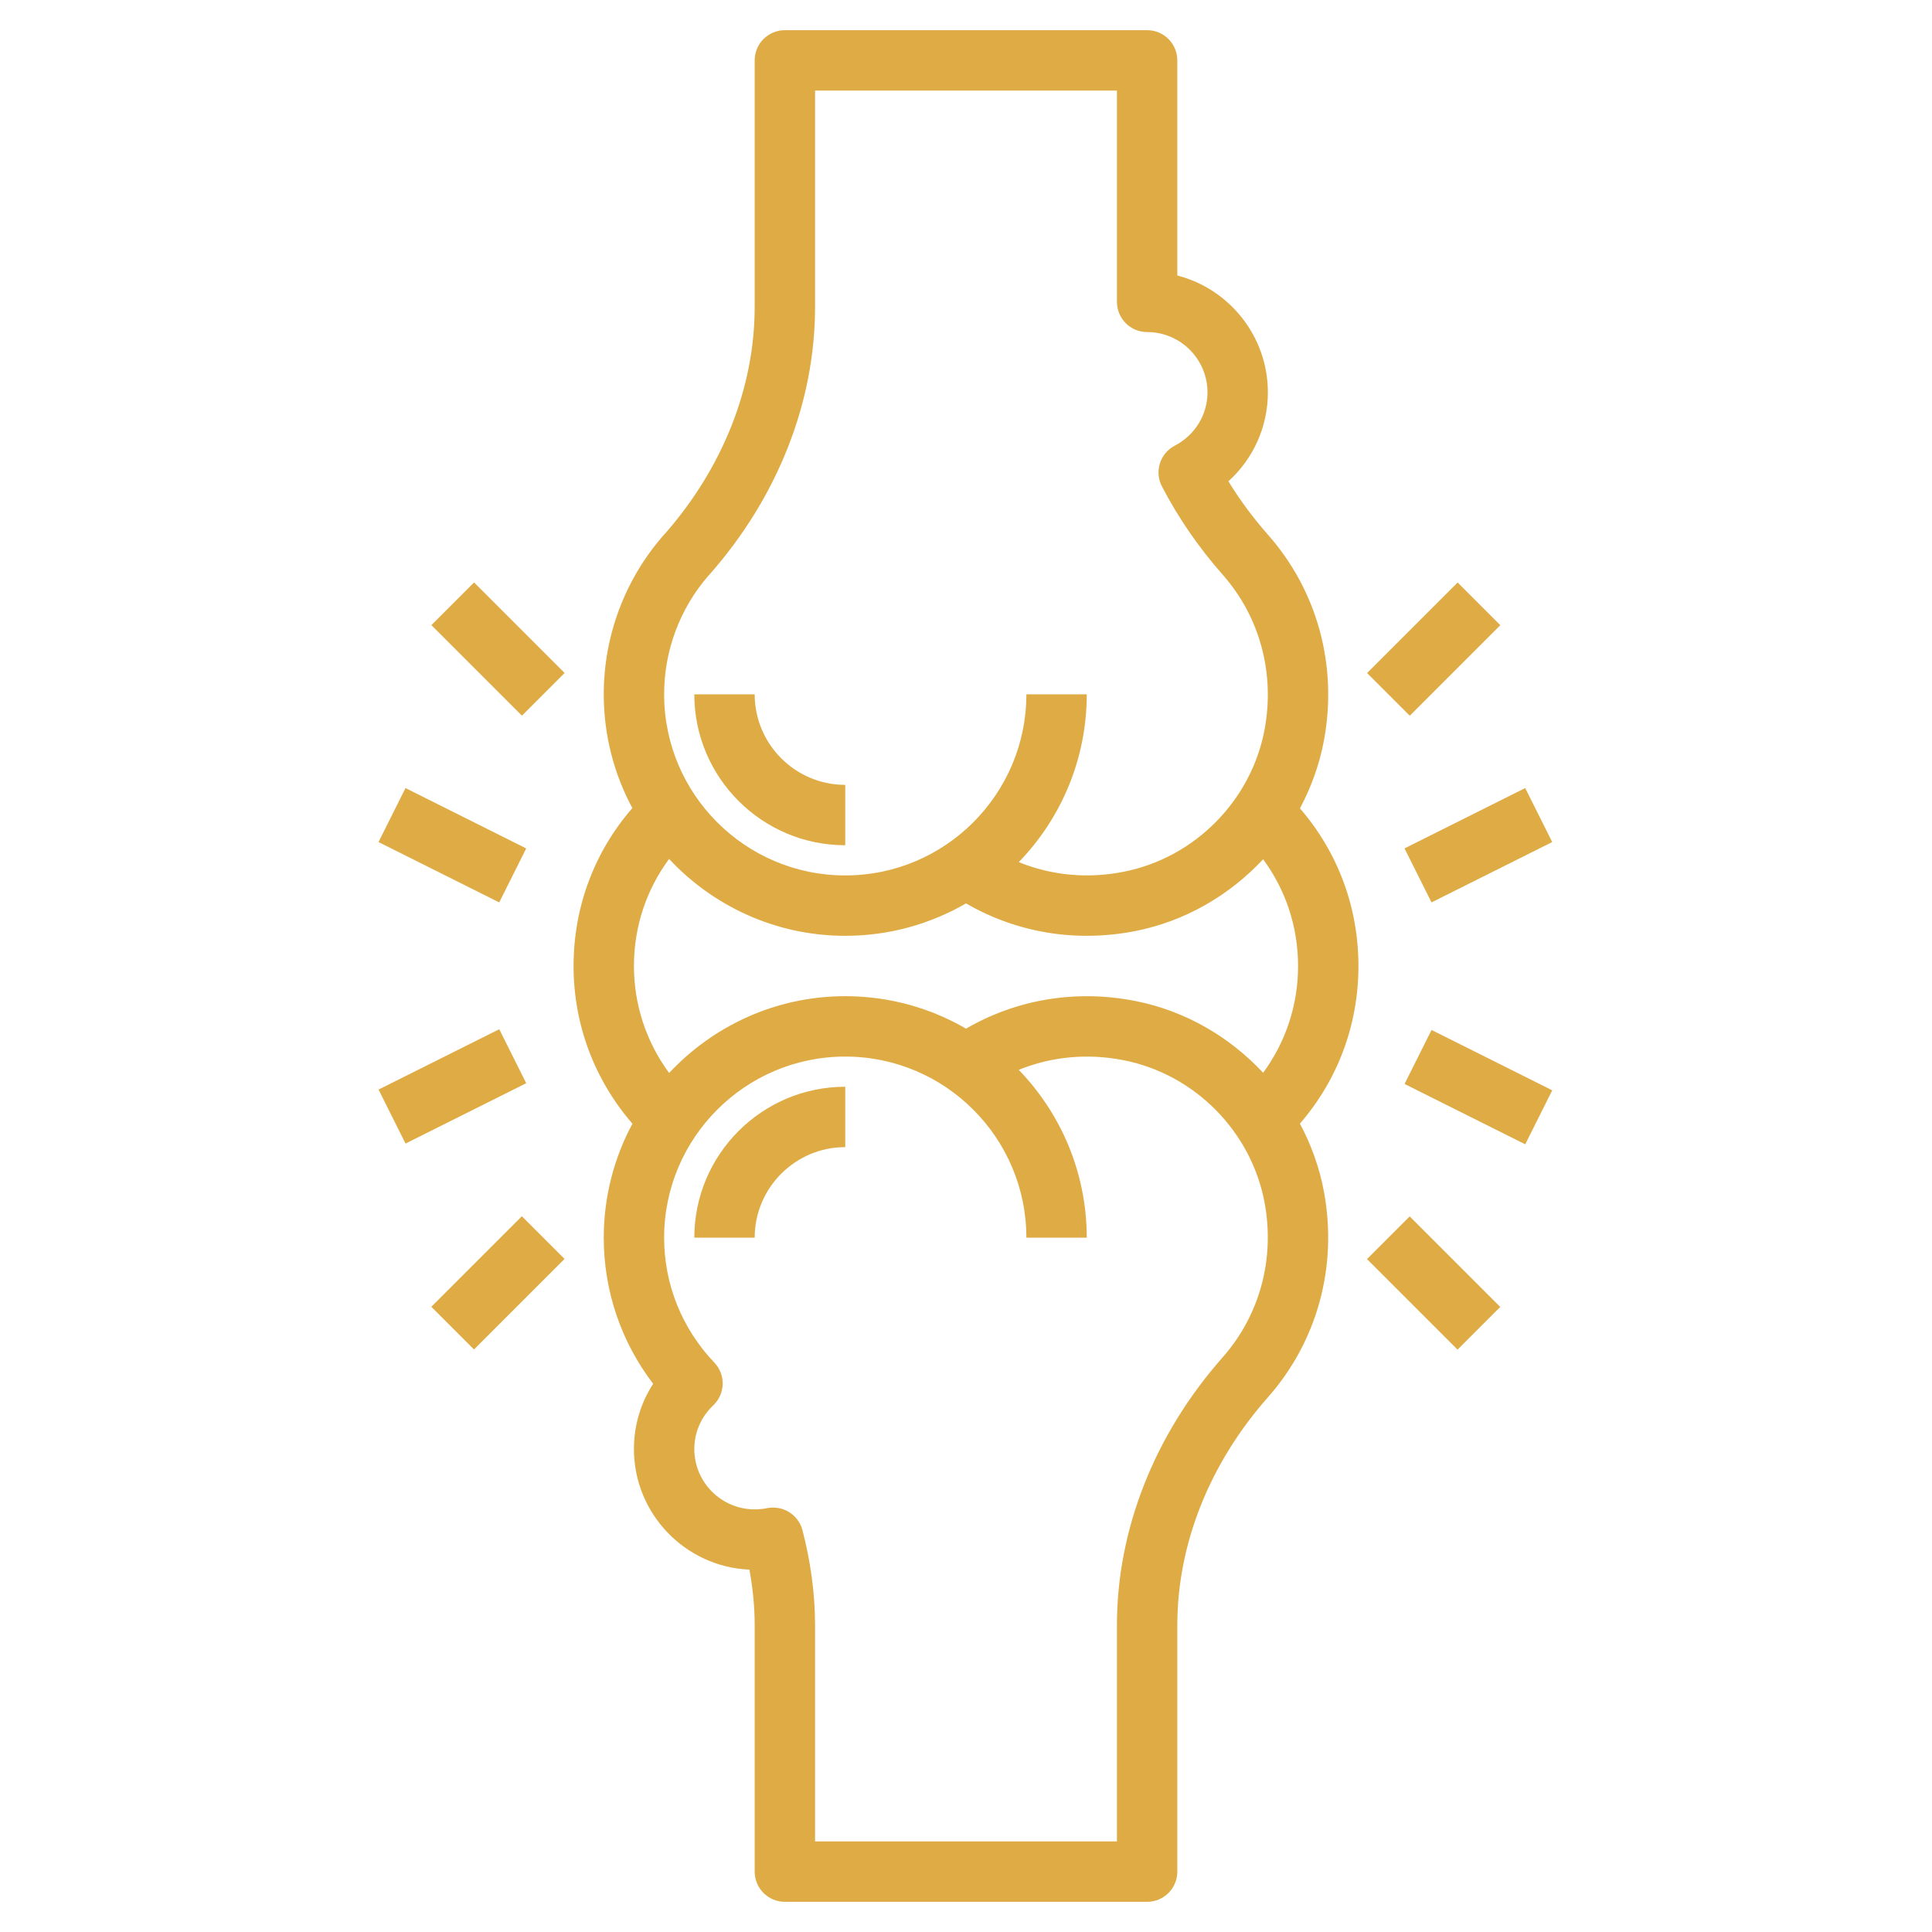 <svg xmlns="http://www.w3.org/2000/svg" enable-background="new 0 0 64 64" viewBox="0 0 64 64"><g id="Layer_6"><g><path d="m43.062 26.778c.377-.706.653-1.471.801-2.279.45-2.465-.229-4.939-1.862-6.788-.489-.554-.928-1.146-1.309-1.767.824-.746 1.308-1.806 1.308-2.944 0-1.86-1.276-3.428-3-3.874v-7.126c0-.552-.447-1-1-1h-12c-.553 0-1 .448-1 1v8.167c0 2.655-1.05 5.315-2.958 7.497-.016.015-.03.03-.044.046-1.288 1.461-1.998 3.34-1.998 5.29 0 1.362.344 2.645.947 3.769-1.26 1.451-1.947 3.28-1.947 5.231 0 1.941.693 3.772 1.95 5.224-.605 1.126-.95 2.411-.95 3.776 0 1.763.576 3.452 1.637 4.84-.415.639-.637 1.381-.637 2.16 0 2.147 1.7 3.905 3.825 3.996.116.626.175 1.241.175 1.837v8.167c0 .552.447 1 1 1h12c.553 0 1-.448 1-1v-8.167c0-2.674 1.065-5.354 2.999-7.543 1.635-1.85 2.313-4.324 1.863-6.789-.147-.808-.423-1.573-.801-2.279 1.255-1.45 1.939-3.276 1.939-5.222 0-1.947-.683-3.773-1.938-5.222zm-19.603-7.699c.014-.014.027-.029.041-.043 2.257-2.556 3.5-5.706 3.5-8.868v-7.168h10v7c0 .552.447 1 1 1 1.103 0 2 .897 2 2 0 .739-.416 1.415-1.085 1.764-.489.255-.68.858-.425 1.348.542 1.042 1.219 2.026 2.011 2.923 1.226 1.387 1.733 3.248 1.395 5.105-.432 2.364-2.306 4.268-4.662 4.736-1.198.241-2.399.125-3.486-.317 1.394-1.44 2.252-3.401 2.252-5.559h-2c0 3.309-2.691 6-6 6s-6-2.691-6-6c0-1.442.518-2.833 1.459-3.921zm-2.459 12.921c0-1.3.41-2.525 1.164-3.546 1.461 1.562 3.534 2.546 5.836 2.546 1.457 0 2.823-.392 4.001-1.074 1.688.978 3.656 1.303 5.623.913 1.647-.328 3.108-1.186 4.219-2.375.749 1.018 1.157 2.24 1.157 3.536s-.408 2.517-1.157 3.537c-1.111-1.189-2.572-2.048-4.219-2.375-1.962-.39-3.934-.066-5.623.913-1.178-.684-2.544-1.075-4.001-1.075-2.302 0-4.374.983-5.834 2.544-.753-1.022-1.166-2.25-1.166-3.544zm19.5 12.965c-2.257 2.556-3.5 5.706-3.5 8.868v7.167h-10v-7.167c0-1.021-.141-2.08-.419-3.148-.069-.268-.252-.493-.495-.625-.21-.114-.456-.147-.688-.098-.13.025-.264.038-.398.038-1.103 0-2-.897-2-2 0-.548.223-1.062.628-1.447.192-.183.305-.435.312-.7.006-.266-.093-.523-.276-.715-1.073-1.124-1.664-2.593-1.664-4.138 0-3.309 2.691-6 6-6s6 2.691 6 6h2c0-2.158-.859-4.119-2.253-5.56 1.087-.442 2.288-.556 3.486-.317 2.356.469 4.23 2.373 4.662 4.737.339 1.857-.169 3.718-1.395 5.105z" fill="#dfab45"/><path d="m28 28v-2c-1.654 0-3-1.346-3-3h-2c0 2.757 2.243 5 5 5z" fill="#dfab45"/><path d="m23 41h2c0-1.654 1.346-3 3-3v-2c-2.757 0-5 2.243-5 5z" fill="#dfab45"/><path d="m15.5 19.379h2v4.243h-2z" transform="matrix(.707 -.707 .707 .707 -10.37 17.965)" fill="#dfab45"/><path d="m14.379 41.5h4.243v2h-4.243z" transform="matrix(.707 -.707 .707 .707 -25.219 24.115)" fill="#dfab45"/><path d="m14 25.764h2v4.472h-2z" transform="matrix(.447 -.894 .894 .447 -16.752 28.894)" fill="#dfab45"/><path d="m12.764 35h4.472v2h-4.472z" transform="matrix(.894 -.447 .447 .894 -14.516 10.509)" fill="#dfab45"/><path d="m45.379 20.5h4.243v2h-4.243z" transform="matrix(.707 -.707 .707 .707 -1.29 39.885)" fill="#dfab45"/><path d="m46.5 40.379h2v4.243h-2z" transform="matrix(.707 -.707 .707 .707 -16.14 46.036)" fill="#dfab45"/><path d="m46.764 27h4.472v2h-4.472z" transform="matrix(.894 -.447 .447 .894 -7.349 24.87)" fill="#dfab45"/><path d="m48 33.764h2v4.472h-2z" transform="matrix(.447 -.894 .894 .447 -5.113 63.727)" fill="#dfab45"/></g></g><g/></svg>